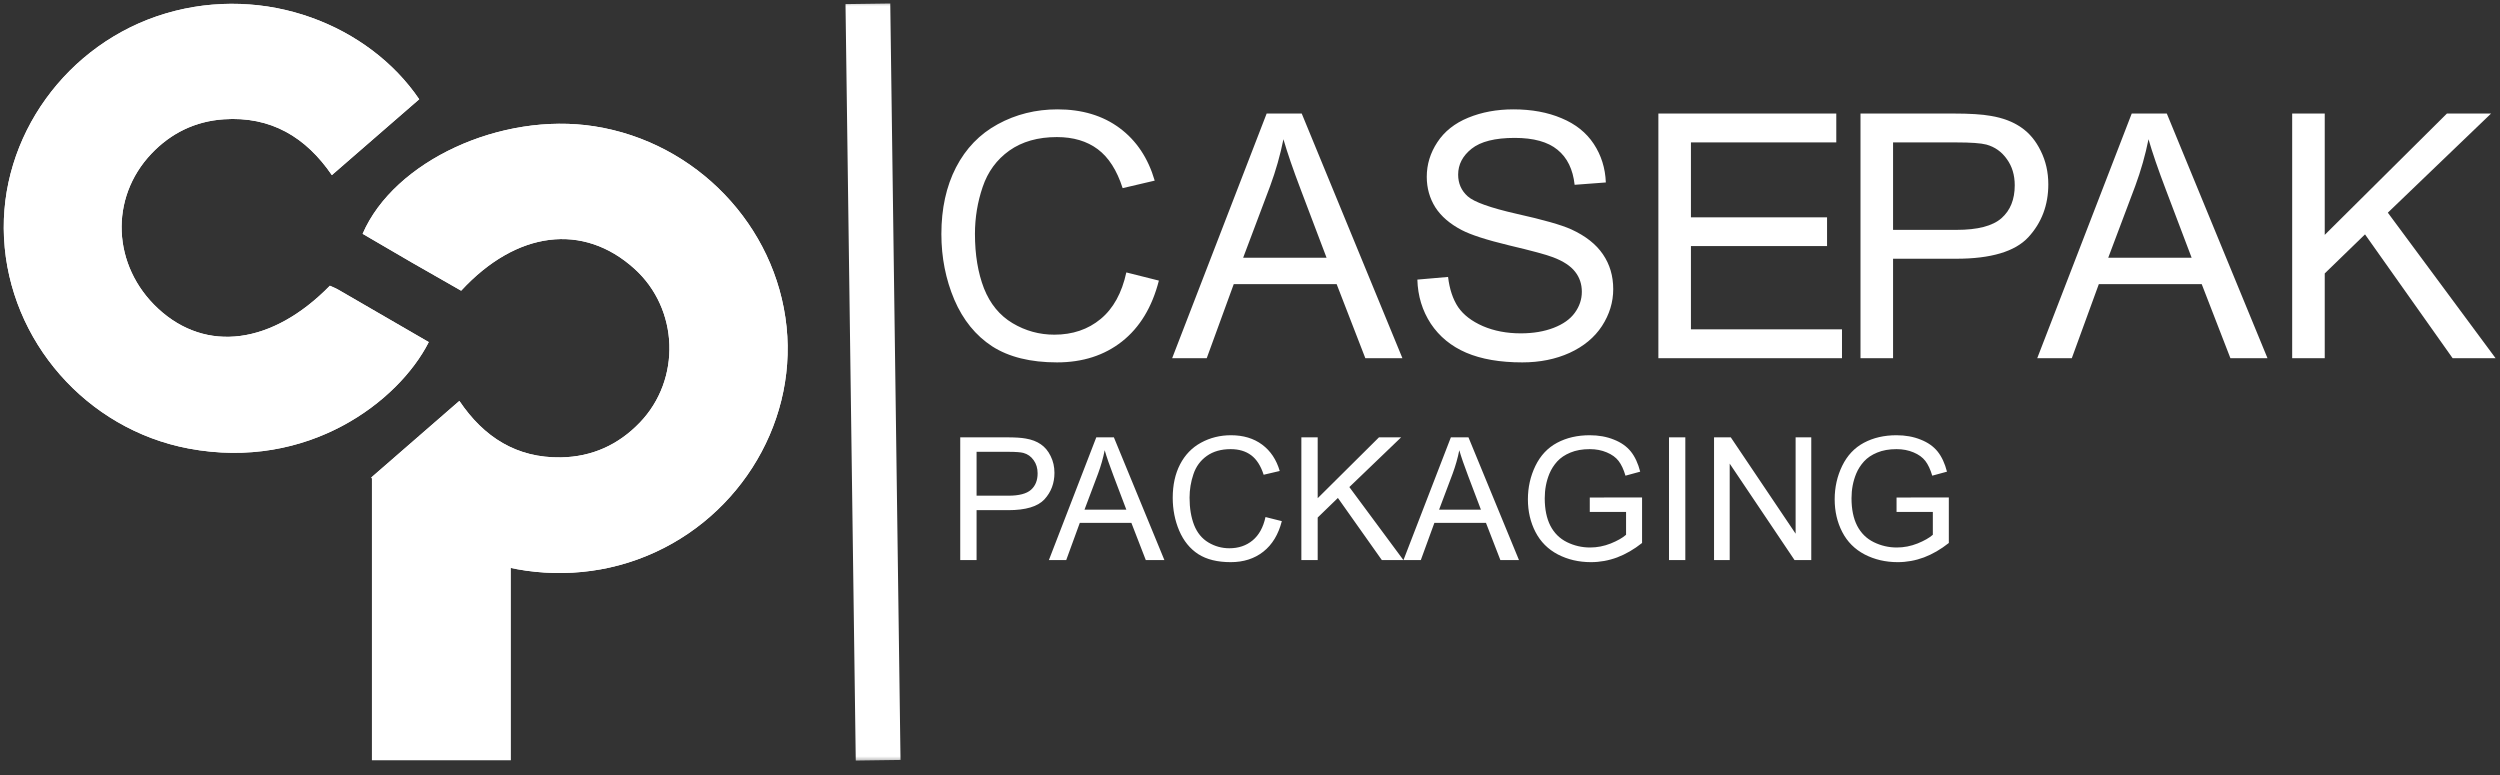 <svg width="200" height="62" viewBox="0 0 200 62" fill="none" xmlns="http://www.w3.org/2000/svg">
<rect x="0" y="0" width="200" height="62" fill="#333333" stroke="none"/>
<g clip-path="url(#clip0_1620_21984)">
<mask id="mask0_1620_21984" style="mask-type:luminance" maskUnits="userSpaceOnUse" x="0" y="0" width="200" height="62">
<path d="M0 61.078H199.616V0H0" fill="white"/>
</mask>
<g mask="url(#mask0_1620_21984)">
<path d="M69.431 0.304L70.251 60.82" stroke="white" stroke-width="3.581" stroke-miterlimit="10"/>
</g>
<path d="M90.107 21.794L92.711 22.448C92.165 24.576 91.181 26.2 89.757 27.322C88.343 28.434 86.611 28.991 84.561 28.991C82.44 28.991 80.712 28.564 79.378 27.709C78.054 26.846 77.042 25.599 76.344 23.971C75.655 22.341 75.31 20.592 75.31 18.723C75.31 16.685 75.7 14.909 76.478 13.396C77.266 11.873 78.38 10.721 79.822 9.937C81.272 9.145 82.865 8.749 84.601 8.749C86.571 8.749 88.227 9.248 89.57 10.245C90.912 11.241 91.848 12.643 92.376 14.45L89.811 15.051C89.355 13.627 88.692 12.59 87.824 11.94C86.956 11.29 85.864 10.966 84.548 10.966C83.035 10.966 81.768 11.326 80.748 12.047C79.737 12.768 79.025 13.738 78.613 14.958C78.201 16.168 77.996 17.419 77.996 18.71C77.996 20.374 78.237 21.83 78.72 23.076C79.213 24.313 79.974 25.239 81.003 25.853C82.032 26.467 83.147 26.774 84.346 26.774C85.805 26.774 87.041 26.356 88.052 25.519C89.064 24.683 89.748 23.441 90.107 21.794ZM93.772 28.657L101.332 9.083H104.138L112.194 28.657H109.227L106.931 22.729H98.7L96.538 28.657H93.772ZM99.452 20.619H106.125L104.071 15.198C103.444 13.551 102.979 12.198 102.674 11.139C102.423 12.394 102.07 13.64 101.614 14.878L99.452 20.619ZM113.389 22.368L115.846 22.155C115.962 23.134 116.231 23.939 116.652 24.571C117.081 25.194 117.744 25.702 118.639 26.093C119.534 26.476 120.541 26.668 121.66 26.668C122.654 26.668 123.531 26.521 124.292 26.227C125.052 25.933 125.616 25.533 125.983 25.025C126.359 24.509 126.547 23.948 126.547 23.343C126.547 22.729 126.368 22.195 126.01 21.741C125.652 21.278 125.062 20.89 124.238 20.579C123.71 20.374 122.542 20.058 120.733 19.631C118.925 19.195 117.659 18.785 116.934 18.403C115.994 17.913 115.291 17.308 114.826 16.587C114.369 15.857 114.141 15.042 114.141 14.143C114.141 13.155 114.423 12.234 114.987 11.379C115.551 10.516 116.374 9.862 117.457 9.417C118.54 8.972 119.744 8.749 121.069 8.749C122.528 8.749 123.813 8.985 124.923 9.457C126.042 9.92 126.901 10.605 127.501 11.513C128.1 12.421 128.423 13.449 128.467 14.597L125.97 14.784C125.836 13.547 125.379 12.612 124.6 11.98C123.831 11.348 122.689 11.032 121.177 11.032C119.601 11.032 118.451 11.322 117.726 11.9C117.01 12.47 116.652 13.16 116.652 13.97C116.652 14.673 116.907 15.252 117.417 15.706C117.918 16.159 119.225 16.627 121.338 17.107C123.459 17.579 124.914 17.993 125.701 18.349C126.847 18.874 127.693 19.542 128.239 20.352C128.785 21.153 129.058 22.079 129.058 23.129C129.058 24.171 128.758 25.154 128.159 26.08C127.559 26.997 126.695 27.713 125.567 28.23C124.448 28.737 123.186 28.991 121.781 28.991C120 28.991 118.505 28.733 117.296 28.216C116.097 27.7 115.152 26.926 114.463 25.893C113.783 24.852 113.425 23.677 113.389 22.368ZM132.67 28.657V9.083H146.903V11.393H135.275V17.388H146.164V19.684H135.275V26.347H147.359V28.657H132.67Z" fill="white"/>
<path d="M148.84 28.657V9.083H156.265C157.572 9.083 158.57 9.145 159.259 9.27C160.226 9.43 161.036 9.737 161.69 10.191C162.343 10.636 162.867 11.264 163.26 12.074C163.663 12.884 163.865 13.774 163.865 14.744C163.865 16.409 163.332 17.82 162.267 18.977C161.202 20.125 159.277 20.699 156.493 20.699H151.445V28.657H148.84ZM151.445 18.389H156.534C158.216 18.389 159.411 18.078 160.119 17.455C160.826 16.832 161.179 15.955 161.179 14.824C161.179 14.005 160.969 13.307 160.548 12.728C160.136 12.141 159.59 11.753 158.91 11.566C158.472 11.451 157.661 11.393 156.48 11.393H151.445V18.389ZM162.978 28.657L170.538 9.083H173.344L181.4 28.657H178.433L176.137 22.729H167.906L165.744 28.657H162.978ZM168.658 20.619H175.331L173.277 15.198C172.65 13.552 172.185 12.198 171.881 11.139C171.63 12.394 171.276 13.64 170.82 14.878L168.658 20.619ZM183.374 28.657V9.083H185.979V18.79L195.754 9.083H199.286L191.027 17.014L199.647 28.657H196.211L189.201 18.75L185.979 21.874V28.657H183.374Z" fill="white"/>
<path d="M76.819 44.805V34.987H80.544C81.199 34.987 81.7 35.018 82.046 35.081C82.531 35.161 82.937 35.315 83.265 35.543C83.592 35.766 83.855 36.081 84.052 36.487C84.255 36.893 84.356 37.34 84.356 37.827C84.356 38.661 84.088 39.369 83.554 39.95C83.02 40.526 82.055 40.813 80.658 40.813H78.126V44.805H76.819ZM78.126 39.655H80.678C81.522 39.655 82.122 39.498 82.477 39.186C82.831 38.873 83.009 38.434 83.009 37.867C83.009 37.456 82.903 37.105 82.692 36.815C82.486 36.52 82.212 36.326 81.87 36.233C81.65 36.175 81.244 36.145 80.651 36.145H78.126V39.655ZM83.911 44.805L87.703 34.987H89.11L93.151 44.805H91.663L90.511 41.831H86.383L85.298 44.805H83.911ZM86.76 40.773H90.107L89.077 38.054C88.763 37.228 88.529 36.55 88.376 36.018C88.251 36.648 88.073 37.273 87.844 37.894L86.76 40.773ZM101.24 41.363L102.546 41.691C102.273 42.758 101.779 43.573 101.065 44.135C100.355 44.693 99.487 44.972 98.458 44.972C97.394 44.972 96.528 44.758 95.859 44.33C95.194 43.897 94.687 43.271 94.337 42.454C93.991 41.637 93.818 40.76 93.818 39.822C93.818 38.8 94.013 37.909 94.404 37.15C94.799 36.387 95.358 35.808 96.081 35.415C96.808 35.018 97.607 34.819 98.478 34.819C99.466 34.819 100.297 35.069 100.97 35.569C101.644 36.069 102.113 36.773 102.378 37.679L101.092 37.98C100.863 37.266 100.53 36.746 100.095 36.42C99.659 36.094 99.112 35.931 98.452 35.931C97.693 35.931 97.058 36.112 96.546 36.474C96.038 36.835 95.681 37.322 95.475 37.934C95.268 38.541 95.165 39.168 95.165 39.816C95.165 40.651 95.286 41.38 95.529 42.005C95.776 42.626 96.157 43.09 96.674 43.399C97.19 43.707 97.749 43.861 98.351 43.861C99.082 43.861 99.702 43.651 100.209 43.231C100.717 42.811 101.06 42.189 101.24 41.363ZM104.109 44.805V34.987H105.415V39.856L110.318 34.987H112.09L107.948 38.965L112.272 44.805H110.547L107.032 39.836L105.415 41.403V44.805H104.109ZM112.278 44.805L116.07 34.987H117.477L121.518 44.805H120.03L118.878 41.831H114.75L113.666 44.805H112.278ZM115.127 40.773H118.474L117.444 38.054C117.13 37.228 116.896 36.55 116.743 36.018C116.618 36.648 116.44 37.273 116.211 37.894L115.127 40.773ZM127.182 40.954V39.802L131.365 39.795V43.439C130.723 43.948 130.06 44.332 129.378 44.591C128.696 44.845 127.995 44.972 127.277 44.972C126.307 44.972 125.425 44.767 124.63 44.356C123.84 43.941 123.243 43.343 122.838 42.561C122.434 41.78 122.232 40.907 122.232 39.943C122.232 38.987 122.432 38.096 122.832 37.271C123.236 36.44 123.815 35.824 124.569 35.422C125.324 35.02 126.192 34.819 127.176 34.819C127.89 34.819 128.534 34.935 129.109 35.168C129.688 35.395 130.141 35.715 130.469 36.125C130.797 36.536 131.046 37.072 131.216 37.733L130.038 38.054C129.89 37.554 129.706 37.161 129.486 36.875C129.266 36.59 128.951 36.362 128.543 36.192C128.134 36.018 127.681 35.931 127.182 35.931C126.585 35.931 126.069 36.023 125.633 36.206C125.198 36.384 124.845 36.621 124.576 36.916C124.311 37.21 124.105 37.534 123.956 37.887C123.705 38.494 123.579 39.152 123.579 39.862C123.579 40.738 123.73 41.47 124.03 42.059C124.336 42.649 124.778 43.086 125.357 43.372C125.936 43.657 126.552 43.8 127.203 43.8C127.768 43.8 128.32 43.693 128.859 43.479C129.398 43.26 129.807 43.028 130.085 42.782V40.954H127.182ZM133.52 44.805V34.987H134.826V44.805H133.52ZM137.123 44.805V34.987H138.463L143.649 42.695V34.987H144.902V44.805H143.562L138.376 37.09V44.805H137.123ZM151.724 40.954V39.802L155.906 39.795V43.439C155.264 43.948 154.602 44.332 153.92 44.591C153.237 44.845 152.537 44.972 151.818 44.972C150.849 44.972 149.966 44.767 149.172 44.356C148.381 43.941 147.784 43.343 147.38 42.561C146.976 41.78 146.774 40.907 146.774 39.943C146.774 38.987 146.974 38.096 147.373 37.271C147.777 36.44 148.357 35.824 149.111 35.422C149.865 35.02 150.734 34.819 151.717 34.819C152.431 34.819 153.076 34.935 153.65 35.168C154.23 35.395 154.683 35.715 155.011 36.125C155.339 36.536 155.588 37.072 155.758 37.733L154.58 38.054C154.431 37.554 154.247 37.161 154.027 36.875C153.807 36.59 153.493 36.362 153.085 36.192C152.676 36.018 152.222 35.931 151.724 35.931C151.127 35.931 150.611 36.023 150.175 36.206C149.739 36.384 149.387 36.621 149.118 36.916C148.853 37.21 148.646 37.534 148.498 37.887C148.247 38.494 148.121 39.152 148.121 39.862C148.121 40.738 148.271 41.47 148.572 42.059C148.878 42.649 149.32 43.086 149.899 43.372C150.478 43.657 151.093 43.8 151.744 43.8C152.31 43.8 152.862 43.693 153.401 43.479C153.94 43.26 154.349 43.028 154.627 42.782V40.954H151.724Z" fill="white"/>
<mask id="mask1_1620_21984" style="mask-type:luminance" maskUnits="userSpaceOnUse" x="0" y="0" width="69" height="62">
<path d="M0 61.078H68.522V0H0V61.078Z" fill="white"/>
</mask>
<g mask="url(#mask1_1620_21984)">
<path d="M33.536 7.939C29.514 2.025 21.25 -1.302 13.244 1.08C5.354 3.428 -0.095 10.946 0.32 19.036C0.743 27.292 6.926 34.338 15.078 35.879C24.656 37.689 31.907 32.092 34.3 27.368C31.895 25.974 29.484 24.573 27.069 23.179C26.847 23.05 26.604 22.958 26.392 22.858C21.783 27.564 16.49 28.251 12.646 24.686C8.975 21.282 8.734 15.839 12.123 12.284C13.679 10.652 15.61 9.703 17.889 9.545C21.672 9.282 24.476 10.976 26.549 14.007C28.953 11.919 31.251 9.924 33.536 7.939ZM29.703 38.199C34.392 44.843 43.284 47.536 50.984 44.762C58.77 41.957 63.756 34.181 62.924 26.14C62.086 18.045 55.692 11.376 47.55 10.105C40.08 8.939 31.524 12.88 29.011 18.705C30.299 19.457 31.595 20.22 32.897 20.972C34.233 21.743 35.575 22.503 36.892 23.255C41.329 18.45 46.667 17.803 50.759 21.503C54.311 24.714 54.509 30.355 51.179 33.813C49.472 35.585 47.364 36.548 44.883 36.591C41.333 36.653 38.703 34.975 36.749 32.073C34.347 34.162 32.052 36.157 29.703 38.199Z" fill="white"/>
</g>
<path d="M29.703 38.199C32.052 36.158 34.347 34.162 36.749 32.073C38.703 34.975 41.333 36.653 44.883 36.591C47.364 36.548 49.473 35.585 51.179 33.813C54.509 30.355 54.311 24.714 50.759 21.503C46.667 17.803 41.329 18.45 36.892 23.255C35.575 22.503 34.233 21.743 32.898 20.972C31.595 20.22 30.299 19.457 29.011 18.705C31.524 12.88 40.08 8.939 47.55 10.105C55.692 11.376 62.086 18.044 62.924 26.14C63.756 34.181 58.77 41.957 50.984 44.762C43.284 47.536 34.392 44.843 29.703 38.199Z" fill="white"/>
<path d="M33.536 7.939C31.251 9.924 28.953 11.919 26.549 14.007C24.476 10.976 21.672 9.282 17.889 9.545C15.61 9.703 13.679 10.652 12.123 12.284C8.734 15.839 8.975 21.282 12.646 24.686C16.49 28.251 21.783 27.564 26.392 22.858C26.604 22.958 26.847 23.05 27.069 23.179C29.484 24.573 31.895 25.974 34.3 27.368C31.907 32.092 24.656 37.689 15.078 35.879C6.926 34.338 0.743 27.292 0.32 19.036C-0.095 10.946 5.354 3.428 13.244 1.08C21.25 -1.302 29.514 2.025 33.536 7.939Z" fill="white"/>
<path fill-rule="evenodd" clip-rule="evenodd" d="M29.753 60.821H40.869V38.208H29.753V60.821Z" fill="white"/>
</g>
<defs>
<clipPath id="clip0_1620_21984">
<rect width="200" height="61.078" fill="white"/>
</clipPath>
</defs>
</svg>
